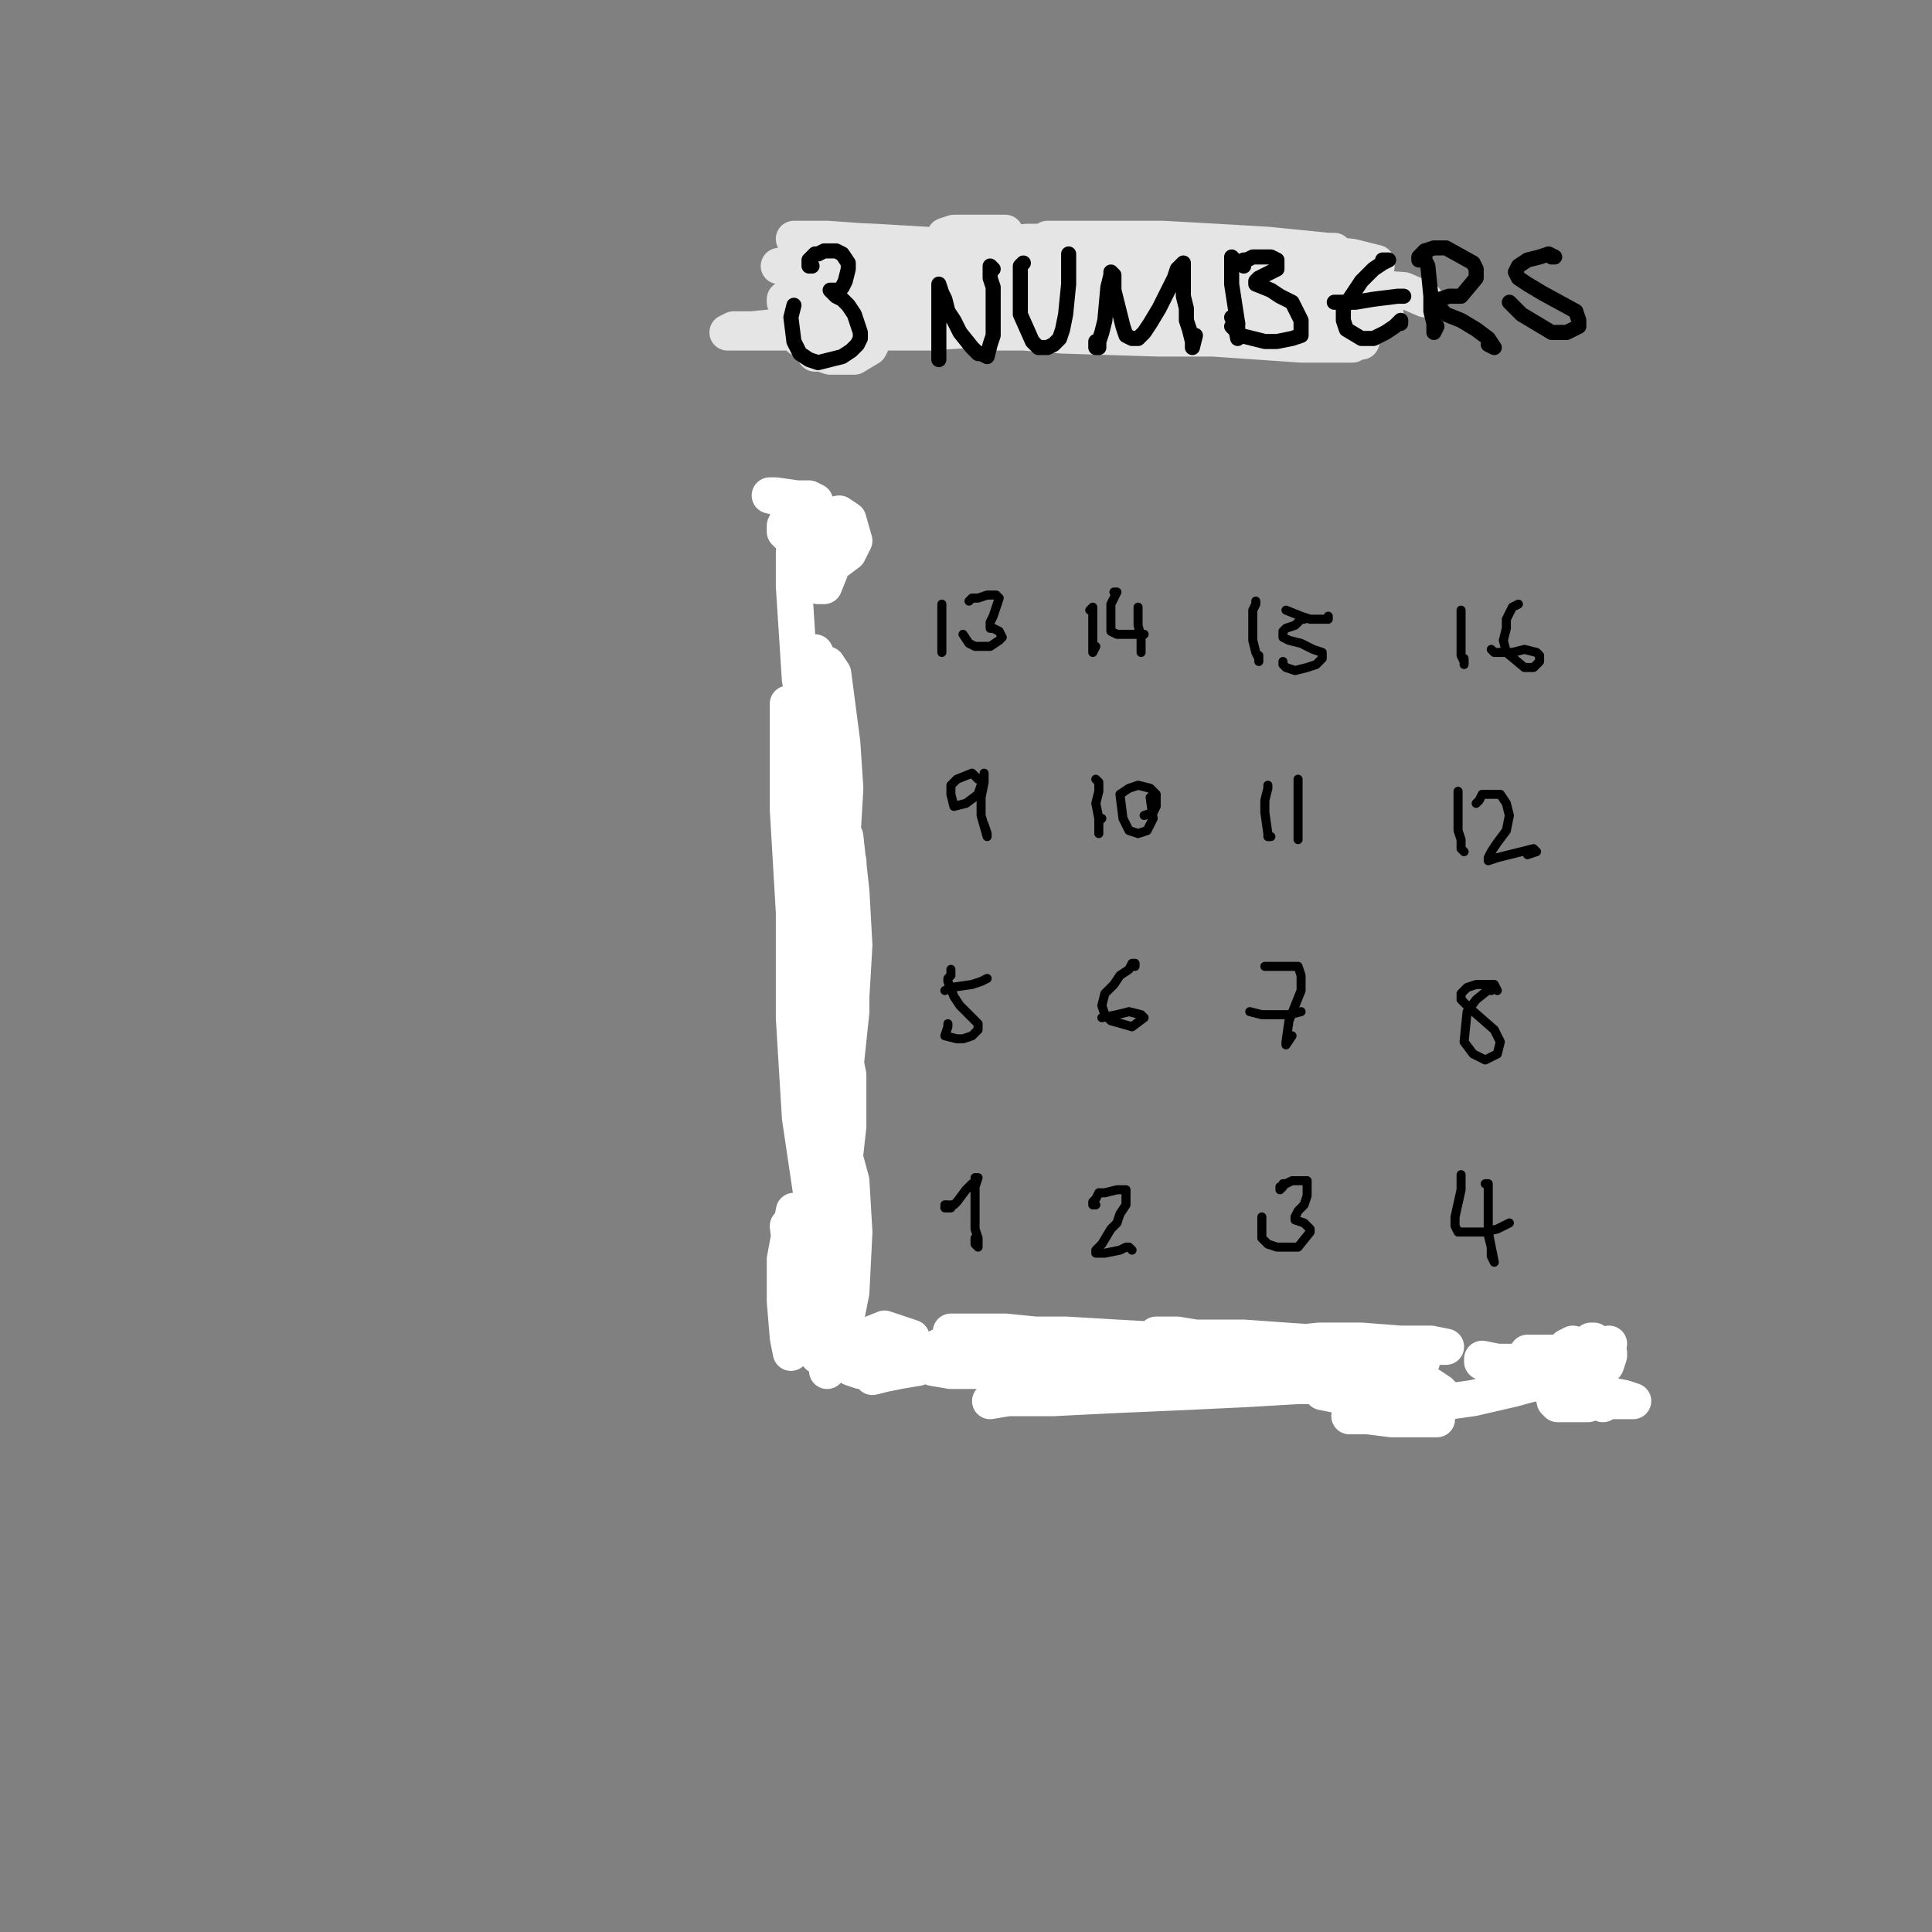 <?xml version="1.0" standalone="yes"?><svg width="640px" height="640px" xmlns="http://www.w3.org/2000/svg" version="1.1"><rect width="100%" height="100%" fill="#808080" stroke="none"/><polyline points="264,186.125 265,181.125 264,176.125 264,174.125 264,175.125 264,180.125 266,187.125 271,194.125 273,194.125 275,189.125 274,175.125 272,171.125 269,170.125 267,171.125 266,175.125 267,179.125 270,183.125 273,185.125 277,186.125 281,183.125 283,179.125 281,172.125 278,170.125 273,171.125 270,174.125 269,178.125 269,183.125 271,186.125 273,187.125 275,182.125 273,172.125 270,168.125 264,166.125 262,168.125 261,172.125 260,174.125 260,176.125 261,177.125 263,177.125 266,175.125 268,172.125 270,166.125 268,165.125 264,165.125 257,164.125 255,164.125 255,164.125 259,165.125 265,166.125 266,169.125 264,175.125 263,183.125 263,194.125 265,225.125 269,245.125 271,250.125 271,245.125 271,227.125 271,218.125 270,216.125 270,218.125 271,242.125 273,256.125 277,271.125 277,270.125 277,262.125 276,249.125 274,235.125 269,217.125 269,219.125 270,228.125 271,242.125 273,256.125 278,276.125 279,278.125 280,261.125 279,246.125 276,223.125 274,220.125 272,223.125 269,253.125 269,272.125 274,302.125 276,307.125 278,305.125 278,294.125 277,265.125 271,248.125 269,250.125 267,277.125 269,296.125 273,314.125 277,328.125 280,334.125 281,331.125 282,303.125 281,285.125 277,271.125 273,264.125 270,264.125 268,287.125 272,324.125 276,337.125 279,343.125 281,341.125 282,330.125 283,313.125 282,295.125 280,277.125 275,266.125 271,262.125 265,279.125 264,300.125 264,324.125 272,362.125 275,369.125 277,366.125 280,354.125 282,335.125 282,315.125 280,296.125 276,282.125 273,277.125 271,279.125 269,292.125 268,312.125 267,336.125 270,355.125 273,366.125 275,357.125 275,338.125 272,285.125 268,260.125 264,243.125 261,234.125 261,233.125 261,237.125 261,249.125 261,268.125 263,302.125 264,311.125 266,308.125 267,297.125 268,283.125 268,267.125 267,255.125 265,252.125 264,258.125 263,276.125 263,337.125 265,370.125 269,397.125 272,410.125 273,413.125 279,391.125 281,373.125 281,356.125 279,346.125 277,347.125 274,381.125 274,405.125 276,442.125 278,448.125 282,428.125 283,408.125 282,391.125 279,380.125 277,379.125 275,388.125 273,405.125 273,444.125 274,453.125 274,454.125 277,432.125 278,399.125 275,392.125 272,394.125 269,404.125 268,421.125 268,432.125 269,437.125 269,437.125 268,417.125 266,405.125 263,401.125 260,417.125 260,431.125 261,443.125 262,448.125 262,446.125 263,436.125 263,423.125 261,406.125 " fill="none" stroke="#ffffff" stroke-width="12px" stroke-linecap="round" stroke-linejoin="round" /><polyline points="289,456.125 293,455.125 298,454.125 304,453.125 303,452.125 297,450.125 278,448.125 272,448.125 271,449.125 273,450.125 280,451.125 289,450.125 296,448.125 301,446.125 302,443.125 293,440.125 288,442.125 284,445.125 282,450.125 282,453.125 285,454.125 290,454.125 295,453.125 299,451.125 301,449.125 299,448.125 293,447.125 286,447.125 279,447.125 275,447.125 275,447.125 277,447.125 283,447.125 293,447.125 305,448.125 319,450.125 334,451.125 348,452.125 361,452.125 372,452.125 380,450.125 384,450.125 385,449.125 383,449.125 375,448.125 362,448.125 347,447.125 332,447.125 320,447.125 312,447.125 311,446.125 316,446.125 328,446.125 345,446.125 365,447.125 385,447.125 401,448.125 410,448.125 411,447.125 403,446.125 388,444.125 370,443.125 353,442.125 339,442.125 331,442.125 327,442.125 329,443.125 336,443.125 346,444.125 359,444.125 366,445.125 371,445.125 370,444.125 363,444.125 351,443.125 339,442.125 329,442.125 321,441.125 316,441.125 315,441.125 318,441.125 325,441.125 333,441.125 343,442.125 353,443.125 362,444.125 369,446.125 370,447.125 367,448.125 358,449.125 344,449.125 329,450.125 317,451.125 310,453.125 309,453.125 315,454.125 328,454.125 346,454.125 365,454.125 384,454.125 398,455.125 406,456.125 407,457.125 400,458.125 386,460.125 368,461.125 350,462.125 336,462.125 328,464.125 328,464.125 334,463.125 349,463.125 369,462.125 392,461.125 413,460.125 430,459.125 439,459.125 439,459.125 430,457.125 412,455.125 392,454.125 373,453.125 359,452.125 352,452.125 353,452.125 362,451.125 377,451.125 393,451.125 407,452.125 415,452.125 417,452.125 413,451.125 404,450.125 394,448.125 385,447.125 379,446.125 378,445.125 382,445.125 389,445.125 397,446.125 404,446.125 408,446.125 409,445.125 406,445.125 401,444.125 394,443.125 388,442.125 384,442.125 383,442.125 385,442.125 390,442.125 396,443.125 402,444.125 408,444.125 413,445.125 417,446.125 420,446.125 421,446.125 421,446.125 417,445.125 410,445.125 403,444.125 397,444.125 394,444.125 395,443.125 401,443.125 412,443.125 426,444.125 441,445.125 455,446.125 465,447.125 471,448.125 470,448.125 464,448.125 455,448.125 442,448.125 431,447.125 424,446.125 423,446.125 427,445.125 437,444.125 451,444.125 464,445.125 474,445.125 479,446.125 478,446.125 472,446.125 462,446.125 452,446.125 445,447.125 441,447.125 442,447.125 448,448.125 457,449.125 466,450.125 471,451.125 471,451.125 466,451.125 456,449.125 444,447.125 434,446.125 430,445.125 432,446.125 439,448.125 452,452.125 465,456.125 474,459.125 477,461.125 476,461.125 469,460.125 458,457.125 447,455.125 439,455.125 436,455.125 439,456.125 447,457.125 458,459.125 469,461.125 477,462.125 478,462.125 474,462.125 465,461.125 454,461.125 444,460.125 438,461.125 438,461.125 443,462.125 452,464.125 463,466.125 472,468.125 476,470.125 475,470.125 470,470.125 461,470.125 453,469.125 447,469.125 447,469.125 451,468.125 461,467.125 474,465.125 488,463.125 501,460.125 512,457.125 517,454.125 519,453.125 515,452.125 508,452.125 500,451.125 494,451.125 491,451.125 491,450.125 496,451.125 504,451.125 513,452.125 521,452.125 525,452.125 526,452.125 524,451.125 518,450.125 512,449.125 507,448.125 506,448.125 507,448.125 511,448.125 517,448.125 522,448.125 526,449.125 528,449.125 528,449.125 526,448.125 523,447.125 522,447.125 521,446.125 522,446.125 523,446.125 525,446.125 526,446.125 526,446.125 525,447.125 522,447.125 520,446.125 519,446.125 519,446.125 521,445.125 525,446.125 528,448.125 531,448.125 532,449.125 531,449.125 531,449.125 530,448.125 530,448.125 530,447.125 530,447.125 531,447.125 532,447.125 532,447.125 532,446.125 532,446.125 533,445.125 533,445.125 533,445.125 532,446.125 531,446.125 529,446.125 528,445.125 527,444.125 527,444.125 528,444.125 530,446.125 532,447.125 533,448.125 533,448.125 533,448.125 533,448.125 533,449.125 532,452.125 530,454.125 528,456.125 524,458.125 520,459.125 517,460.125 514,460.125 513,460.125 515,460.125 520,460.125 527,461.125 533,462.125 538,463.125 541,464.125 540,464.125 535,464.125 529,464.125 522,463.125 517,462.125 515,462.125 516,462.125 518,462.125 522,463.125 525,464.125 526,465.125 524,465.125 520,465.125 516,465.125 515,464.125 518,463.125 523,462.125 529,462.125 531,463.125 531,465.125 " fill="none" stroke="#ffffff" stroke-width="12px" stroke-linecap="round" stroke-linejoin="round" /><polyline points="314,399.125 313,399.125 313,399.125 313,400.125 313,400.125 314,400.125 315,400.125 315,399.125 316,399.125 317,398.125 320,394.125 321,393.125 321,393.125 322,392.125 322,392.125 322,392.125 322,392.125 322,392.125 322,392.125 323,392.125 323,392.125 323,392.125 323,392.125 323,391.125 323,391.125 323,390.125 324,390.125 324,390.125 324,390.125 324,390.125 324,390.125 323,393.125 323,395.125 323,397.125 323,400.125 323,402.125 323,405.125 323,407.125 324,410.125 324,411.125 324,412.125 324,413.125 323,412.125 323,410.125 " fill="none" stroke="#000000" stroke-width="3px" stroke-linecap="round" stroke-linejoin="round" /><polyline points="363,399.125 363,399.125 362,399.125 362,399.125 362,398.125 363,397.125 364,395.125 366,395.125 370,394.125 372,394.125 373,394.125 373,397.125 373,399.125 371,402.125 370,405.125 368,407.125 365,412.125 364,413.125 363,414.125 363,415.125 364,415.125 366,415.125 371,414.125 373,413.125 374,413.125 375,414.125 375,414.125 " fill="none" stroke="#000000" stroke-width="3px" stroke-linecap="round" stroke-linejoin="round" /><polyline points="424,393.125 424,394.125 424,394.125 425,393.125 425,393.125 425,392.125 426,392.125 428,391.125 430,391.125 433,391.125 433,393.125 433,396.125 432,399.125 430,401.125 429,403.125 429,404.125 432,405.125 434,407.125 434,408.125 430,413.125 427,413.125 423,413.125 420,412.125 418,410.125 418,403.125 " fill="none" stroke="#000000" stroke-width="3px" stroke-linecap="round" stroke-linejoin="round" /><polyline points="492,392.125 493,392.125 493,392.125 493,397.125 493,403.125 493,408.125 494,413.125 495,418.125 495,418.125 494,416.125 494,413.125 493,409.125 " fill="none" stroke="#000000" stroke-width="3px" stroke-linecap="round" stroke-linejoin="round" /><polyline points="500,405.125 496,407.125 492,408.125 488,408.125 485,408.125 483,408.125 482,406.125 482,403.125 484,394.125 484,390.125 484,389.125 " fill="none" stroke="#000000" stroke-width="3px" stroke-linecap="round" stroke-linejoin="round" /><polyline points="315,321.125 315,322.125 315,323.125 314,324.125 314,325.125 316,330.125 318,333.125 321,336.125 324,339.125 324,341.125 322,343.125 319,344.125 317,344.125 313,343.125 314,340.125 314,339.125 " fill="none" stroke="#000000" stroke-width="3px" stroke-linecap="round" stroke-linejoin="round" /><polyline points="327,324.125 325,325.125 322,326.125 315,327.125 313,328.125 " fill="none" stroke="#000000" stroke-width="3px" stroke-linecap="round" stroke-linejoin="round" /><polyline points="376,320.125 376,319.125 375,319.125 374,321.125 371,323.125 369,326.125 366,329.125 365,333.125 366,336.125 368,338.125 375,340.125 379,337.125 378,336.125 374,335.125 370,336.125 365,337.125 365,337.125 " fill="none" stroke="#000000" stroke-width="3px" stroke-linecap="round" stroke-linejoin="round" /><polyline points="419,320.125 423,320.125 430,320.125 431,323.125 431,328.125 429,333.125 427,338.125 426,345.125 426,346.125 428,343.125 " fill="none" stroke="#000000" stroke-width="3px" stroke-linecap="round" stroke-linejoin="round" /><polyline points="431,335.125 427,336.125 423,336.125 418,336.125 414,335.125 " fill="none" stroke="#000000" stroke-width="3px" stroke-linecap="round" stroke-linejoin="round" /><polyline points="496,328.125 495,326.125 493,326.125 489,326.125 486,327.125 484,329.125 484,331.125 487,334.125 495,341.125 497,345.125 496,349.125 492,351.125 488,349.125 485,345.125 486,335.125 489,331.125 494,327.125 494,328.125 " fill="none" stroke="#000000" stroke-width="3px" stroke-linecap="round" stroke-linejoin="round" /><polyline points="324,258.125 323,257.125 322,256.125 317,258.125 315,260.125 315,263.125 316,267.125 320,266.125 324,263.125 326,257.125 326,256.125 326,259.125 325,264.125 325,270.125 327,277.125 327,277.125 327,276.125 326,273.125 " fill="none" stroke="#000000" stroke-width="3px" stroke-linecap="round" stroke-linejoin="round" /><polyline points="363,258.125 364,259.125 364,262.125 363,266.125 364,271.125 364,275.125 364,276.125 364,276.125 364,272.125 365,271.125 " fill="none" stroke="#000000" stroke-width="3px" stroke-linecap="round" stroke-linejoin="round" /><polyline points="379,270.125 382,269.125 383,267.125 383,263.125 381,261.125 377,260.125 374,261.125 371,263.125 372,271.125 374,275.125 377,276.125 380,275.125 382,271.125 381,264.125 " fill="none" stroke="#000000" stroke-width="3px" stroke-linecap="round" stroke-linejoin="round" /><polyline points="420,260.125 420,260.125 420,261.125 419,265.125 419,269.125 420,276.125 420,277.125 421,277.125 " fill="none" stroke="#000000" stroke-width="3px" stroke-linecap="round" stroke-linejoin="round" /><polyline points="430,258.125 430,260.125 430,263.125 430,268.125 430,277.125 430,278.125 " fill="none" stroke="#000000" stroke-width="3px" stroke-linecap="round" stroke-linejoin="round" /><polyline points="483,262.125 483,263.125 483,265.125 483,270.125 483,275.125 484,278.125 484,281.125 485,282.125 " fill="none" stroke="#000000" stroke-width="3px" stroke-linecap="round" stroke-linejoin="round" /><polyline points="489,266.125 490,265.125 491,263.125 494,263.125 497,263.125 499,266.125 500,270.125 499,275.125 496,279.125 494,282.125 493,284.125 493,285.125 496,284.125 500,283.125 504,282.125 508,281.125 509,282.125 506,283.125 " fill="none" stroke="#000000" stroke-width="3px" stroke-linecap="round" stroke-linejoin="round" /><polyline points="312,200.125 312,200.125 312,200.125 312,202.125 312,206.125 312,211.125 312,215.125 312,216.125 312,215.125 " fill="none" stroke="#000000" stroke-width="3px" stroke-linecap="round" stroke-linejoin="round" /><polyline points="321,199.125 322,198.125 324,198.125 327,197.125 330,197.125 331,198.125 330,201.125 329,204.125 328,206.125 328,208.125 329,208.125 331,209.125 332,211.125 331,212.125 328,214.125 325,214.125 323,214.125 321,213.125 319,210.125 " fill="none" stroke="#000000" stroke-width="3px" stroke-linecap="round" stroke-linejoin="round" /><polyline points="361,202.125 362,201.125 362,201.125 362,203.125 362,207.125 362,211.125 362,214.125 362,216.125 363,214.125 " fill="none" stroke="#000000" stroke-width="3px" stroke-linecap="round" stroke-linejoin="round" /><polyline points="377,201.125 377,201.125 377,202.125 377,204.125 377,207.125 378,211.125 378,214.125 378,215.125 378,216.125 378,216.125 378,215.125 " fill="none" stroke="#000000" stroke-width="3px" stroke-linecap="round" stroke-linejoin="round" /><polyline points="379,210.125 379,210.125 378,210.125 376,210.125 373,210.125 370,210.125 368,209.125 368,207.125 368,200.125 370,196.125 369,196.125 " fill="none" stroke="#000000" stroke-width="3px" stroke-linecap="round" stroke-linejoin="round" /><polyline points="416,199.125 416,200.125 415,202.125 415,207.125 415,212.125 416,216.125 417,218.125 417,219.125 417,217.125 " fill="none" stroke="#000000" stroke-width="3px" stroke-linecap="round" stroke-linejoin="round" /><polyline points="432,205.125 431,205.125 429,207.125 426,208.125 425,209.125 425,211.125 427,212.125 431,213.125 435,215.125 438,216.125 438,218.125 436,220.125 433,221.125 429,222.125 426,221.125 425,220.125 425,219.125 " fill="none" stroke="#000000" stroke-width="3px" stroke-linecap="round" stroke-linejoin="round" /><polyline points="440,204.125 440,205.125 438,205.125 434,205.125 431,204.125 426,202.125 " fill="none" stroke="#000000" stroke-width="3px" stroke-linecap="round" stroke-linejoin="round" /><polyline points="484,202.125 484,204.125 484,208.125 484,213.125 484,217.125 485,219.125 485,220.125 485,220.125 485,218.125 " fill="none" stroke="#000000" stroke-width="3px" stroke-linecap="round" stroke-linejoin="round" /><polyline points="503,200.125 503,200.125 503,200.125 501,201.125 500,203.125 499,205.125 499,208.125 498,212.125 499,216.125 505,221.125 508,221.125 510,219.125 510,217.125 509,216.125 505,215.125 501,216.125 497,216.125 495,216.125 494,215.125 " fill="none" stroke="#000000" stroke-width="3px" stroke-linecap="round" stroke-linejoin="round" /><polyline points="472,99.125 465,96.125 451,95.125 431,93.125 410,92.125 372,90.125 360,89.125 353,88.125 352,87.125 357,87.125 382,88.125 399,89.125 415,90.125 431,90.125 442,90.125 449,90.125 450,90.125 445,90.125 433,89.125 417,87.125 398,86.125 380,84.125 363,82.125 352,81.125 346,80.125 347,79.125 354,79.125 368,79.125 385,79.125 403,80.125 420,81.125 440,83.125 442,83.125 437,83.125 411,82.125 393,82.125 375,82.125 358,82.125 343,82.125 334,82.125 330,81.125 332,81.125 340,80.125 354,80.125 372,80.125 393,80.125 414,81.125 448,85.125 456,87.125 456,88.125 447,89.125 430,89.125 408,87.125 385,87.125 364,86.125 347,86.125 338,86.125 338,87.125 364,89.125 412,95.125 434,98.125 451,101.125 459,104.125 458,105.125 448,105.125 430,103.125 409,101.125 387,99.125 368,98.125 355,97.125 352,97.125 362,98.125 379,99.125 400,101.125 421,103.125 438,105.125 454,108.125 450,109.125 439,109.125 422,107.125 403,106.125 384,106.125 367,105.125 355,106.125 349,106.125 348,107.125 355,107.125 368,108.125 384,109.125 420,111.125 435,112.125 446,113.125 451,113.125 445,114.125 419,112.125 401,111.125 365,110.125 349,110.125 337,110.125 330,110.125 328,110.125 331,110.125 339,110.125 352,111.125 384,112.125 402,112.125 431,114.125 441,114.125 448,114.125 445,114.125 436,114.125 424,113.125 408,112.125 391,111.125 373,110.125 356,110.125 323,109.125 308,110.125 295,110.125 283,110.125 272,110.125 262,110.125 253,110.125 246,110.125 242,110.125 241,110.125 243,109.125 249,109.125 259,108.125 272,108.125 287,108.125 305,108.125 323,109.125 340,110.125 354,110.125 365,111.125 370,111.125 371,111.125 359,111.125 346,109.125 330,108.125 296,107.125 282,106.125 273,105.125 269,105.125 278,104.125 291,104.125 307,104.125 325,104.125 341,104.125 354,103.125 361,102.125 361,101.125 353,100.125 339,98.125 321,96.125 302,94.125 272,91.125 265,89.125 271,88.125 283,88.125 300,88.125 319,88.125 335,88.125 346,88.125 350,88.125 346,88.125 335,86.125 301,85.125 274,84.125 268,83.125 268,83.125 274,82.125 286,82.125 302,82.125 319,82.125 342,82.125 343,82.125 337,82.125 324,82.125 307,81.125 290,80.125 266,79.125 263,79.125 265,79.125 274,79.125 288,80.125 305,81.125 320,82.125 331,82.125 326,82.125 313,82.125 296,83.125 279,84.125 267,86.125 258,88.125 263,89.125 274,91.125 303,95.125 310,97.125 312,98.125 308,99.125 299,99.125 287,99.125 275,99.125 265,99.125 260,99.125 260,100.125 266,101.125 276,103.125 296,106.125 301,108.125 300,109.125 294,110.125 285,110.125 275,110.125 268,111.125 265,111.125 265,112.125 268,113.125 279,116.125 283,117.125 284,117.125 283,117.125 281,117.125 277,117.125 274,117.125 271,117.125 270,117.125 270,116.125 270,116.125 270,116.125 270,116.125 270,116.125 272,117.125 275,118.125 283,118.125 288,115.125 289,113.125 288,111.125 286,102.125 288,97.125 291,92.125 295,88.125 301,85.125 307,84.125 313,83.125 319,82.125 324,82.125 329,82.125 331,82.125 331,82.125 330,81.125 327,80.125 322,80.125 317,79.125 314,78.125 313,78.125 316,77.125 321,77.125 327,77.125 331,77.125 333,77.125 329,79.125 " fill="none" stroke="#e5e5e5" stroke-width="12px" stroke-linecap="round" stroke-linejoin="round" /><polyline points="269,88.125 269,88.125 268,88.125 268,88.125 268,87.125 268,86.125 268,86.125 268,86.125 269,85.125 270,84.125 270,84.125 271,84.125 273,83.125 277,83.125 279,84.125 281,87.125 281,89.125 280,93.125 279,95.125 278,96.125 276,96.125 275,96.125 275,96.125 275,96.125 276,97.125 277,98.125 279,99.125 281,101.125 283,104.125 284,107.125 285,110.125 285,112.125 284,114.125 282,116.125 279,118.125 275,119.125 271,120.125 268,119.125 265,117.125 263,113.125 262,105.125 263,101.125 " fill="none" stroke="#000000" stroke-width="5px" stroke-linecap="round" stroke-linejoin="round" /><polyline points="311,118.125 311,118.125 311,119.125 311,119.125 311,118.125 311,116.125 311,112.125 311,108.125 311,99.125 311,96.125 311,94.125 311,94.125 311,94.125 312,97.125 313,99.125 314,103.125 316,106.125 318,110.125 322,115.125 324,117.125 325,117.125 327,118.125 327,118.125 328,114.125 329,111.125 329,101.125 329,95.125 328,92.125 328,89.125 328,88.125 329,89.125 " fill="none" stroke="#000000" stroke-width="5px" stroke-linecap="round" stroke-linejoin="round" /><polyline points="339,87.125 338,88.125 338,89.125 338,91.125 338,94.125 338,99.125 338,104.125 342,113.125 344,115.125 347,115.125 349,114.125 351,112.125 352,109.125 353,104.125 354,94.125 354,91.125 354,88.125 354,84.125 " fill="none" stroke="#000000" stroke-width="5px" stroke-linecap="round" stroke-linejoin="round" /><polyline points="363,113.125 363,114.125 363,115.125 364,115.125 364,115.125 364,113.125 365,110.125 366,106.125 367,95.125 368,91.125 368,90.125 369,91.125 369,93.125 369,96.125 370,100.125 372,108.125 373,111.125 375,112.125 377,112.125 379,110.125 381,107.125 384,102.125 387,96.125 389,92.125 390,89.125 392,87.125 392,87.125 392,88.125 392,90.125 392,93.125 392,98.125 393,102.125 393,106.125 394,109.125 395,113.125 395,115.125 395,115.125 396,111.125 " fill="none" stroke="#000000" stroke-width="5px" stroke-linecap="round" stroke-linejoin="round" /><polyline points="409,86.125 408,85.125 408,86.125 408,88.125 408,94.125 410,107.125 410,111.125 410,112.125 409,107.125 408,105.125 " fill="none" stroke="#000000" stroke-width="5px" stroke-linecap="round" stroke-linejoin="round" /><polyline points="412,88.125 412,88.125 412,88.125 412,87.125 412,87.125 412,87.125 412,86.125 413,86.125 415,85.125 418,85.125 421,85.125 423,86.125 423,88.125 423,89.125 419,91.125 417,92.125 416,93.125 416,93.125 416,94.125 421,96.125 424,98.125 428,100.125 431,106.125 431,109.125 431,111.125 428,112.125 423,113.125 419,113.125 411,111.125 409,109.125 408,108.125 410,107.125 " fill="none" stroke="#000000" stroke-width="5px" stroke-linecap="round" stroke-linejoin="round" /><polyline points="458,86.125 459,86.125 460,86.125 460,86.125 458,87.125 455,89.125 451,93.125 445,102.125 445,106.125 446,109.125 451,112.125 455,112.125 459,110.125 462,108.125 463,107.125 464,106.125 464,107.125 463,107.125 " fill="none" stroke="#000000" stroke-width="5px" stroke-linecap="round" stroke-linejoin="round" /><polyline points="465,98.125 465,98.125 463,98.125 455,99.125 449,100.125 442,100.125 443,100.125 " fill="none" stroke="#000000" stroke-width="5px" stroke-linecap="round" stroke-linejoin="round" /><polyline points="472,83.125 472,86.125 473,88.125 474,98.125 474,103.125 475,107.125 475,110.125 475,110.125 476,108.125 " fill="none" stroke="#000000" stroke-width="5px" stroke-linecap="round" stroke-linejoin="round" /><polyline points="470,86.125 470,85.125 472,83.125 475,82.125 479,82.125 488,87.125 489,89.125 489,92.125 484,98.125 480,98.125 477,99.125 475,99.125 475,100.125 476,101.125 479,104.125 484,106.125 489,109.125 493,112.125 495,115.125 495,115.125 493,114.125 " fill="none" stroke="#000000" stroke-width="5px" stroke-linecap="round" stroke-linejoin="round" /><polyline points="514,85.125 515,85.125 513,84.125 510,85.125 506,86.125 503,88.125 502,90.125 503,92.125 506,94.125 511,97.125 522,103.125 523,106.125 523,108.125 519,110.125 514,110.125 509,107.125 504,104.125 500,100.125 " fill="none" stroke="#000000" stroke-width="5px" stroke-linecap="round" stroke-linejoin="round" /></svg>
